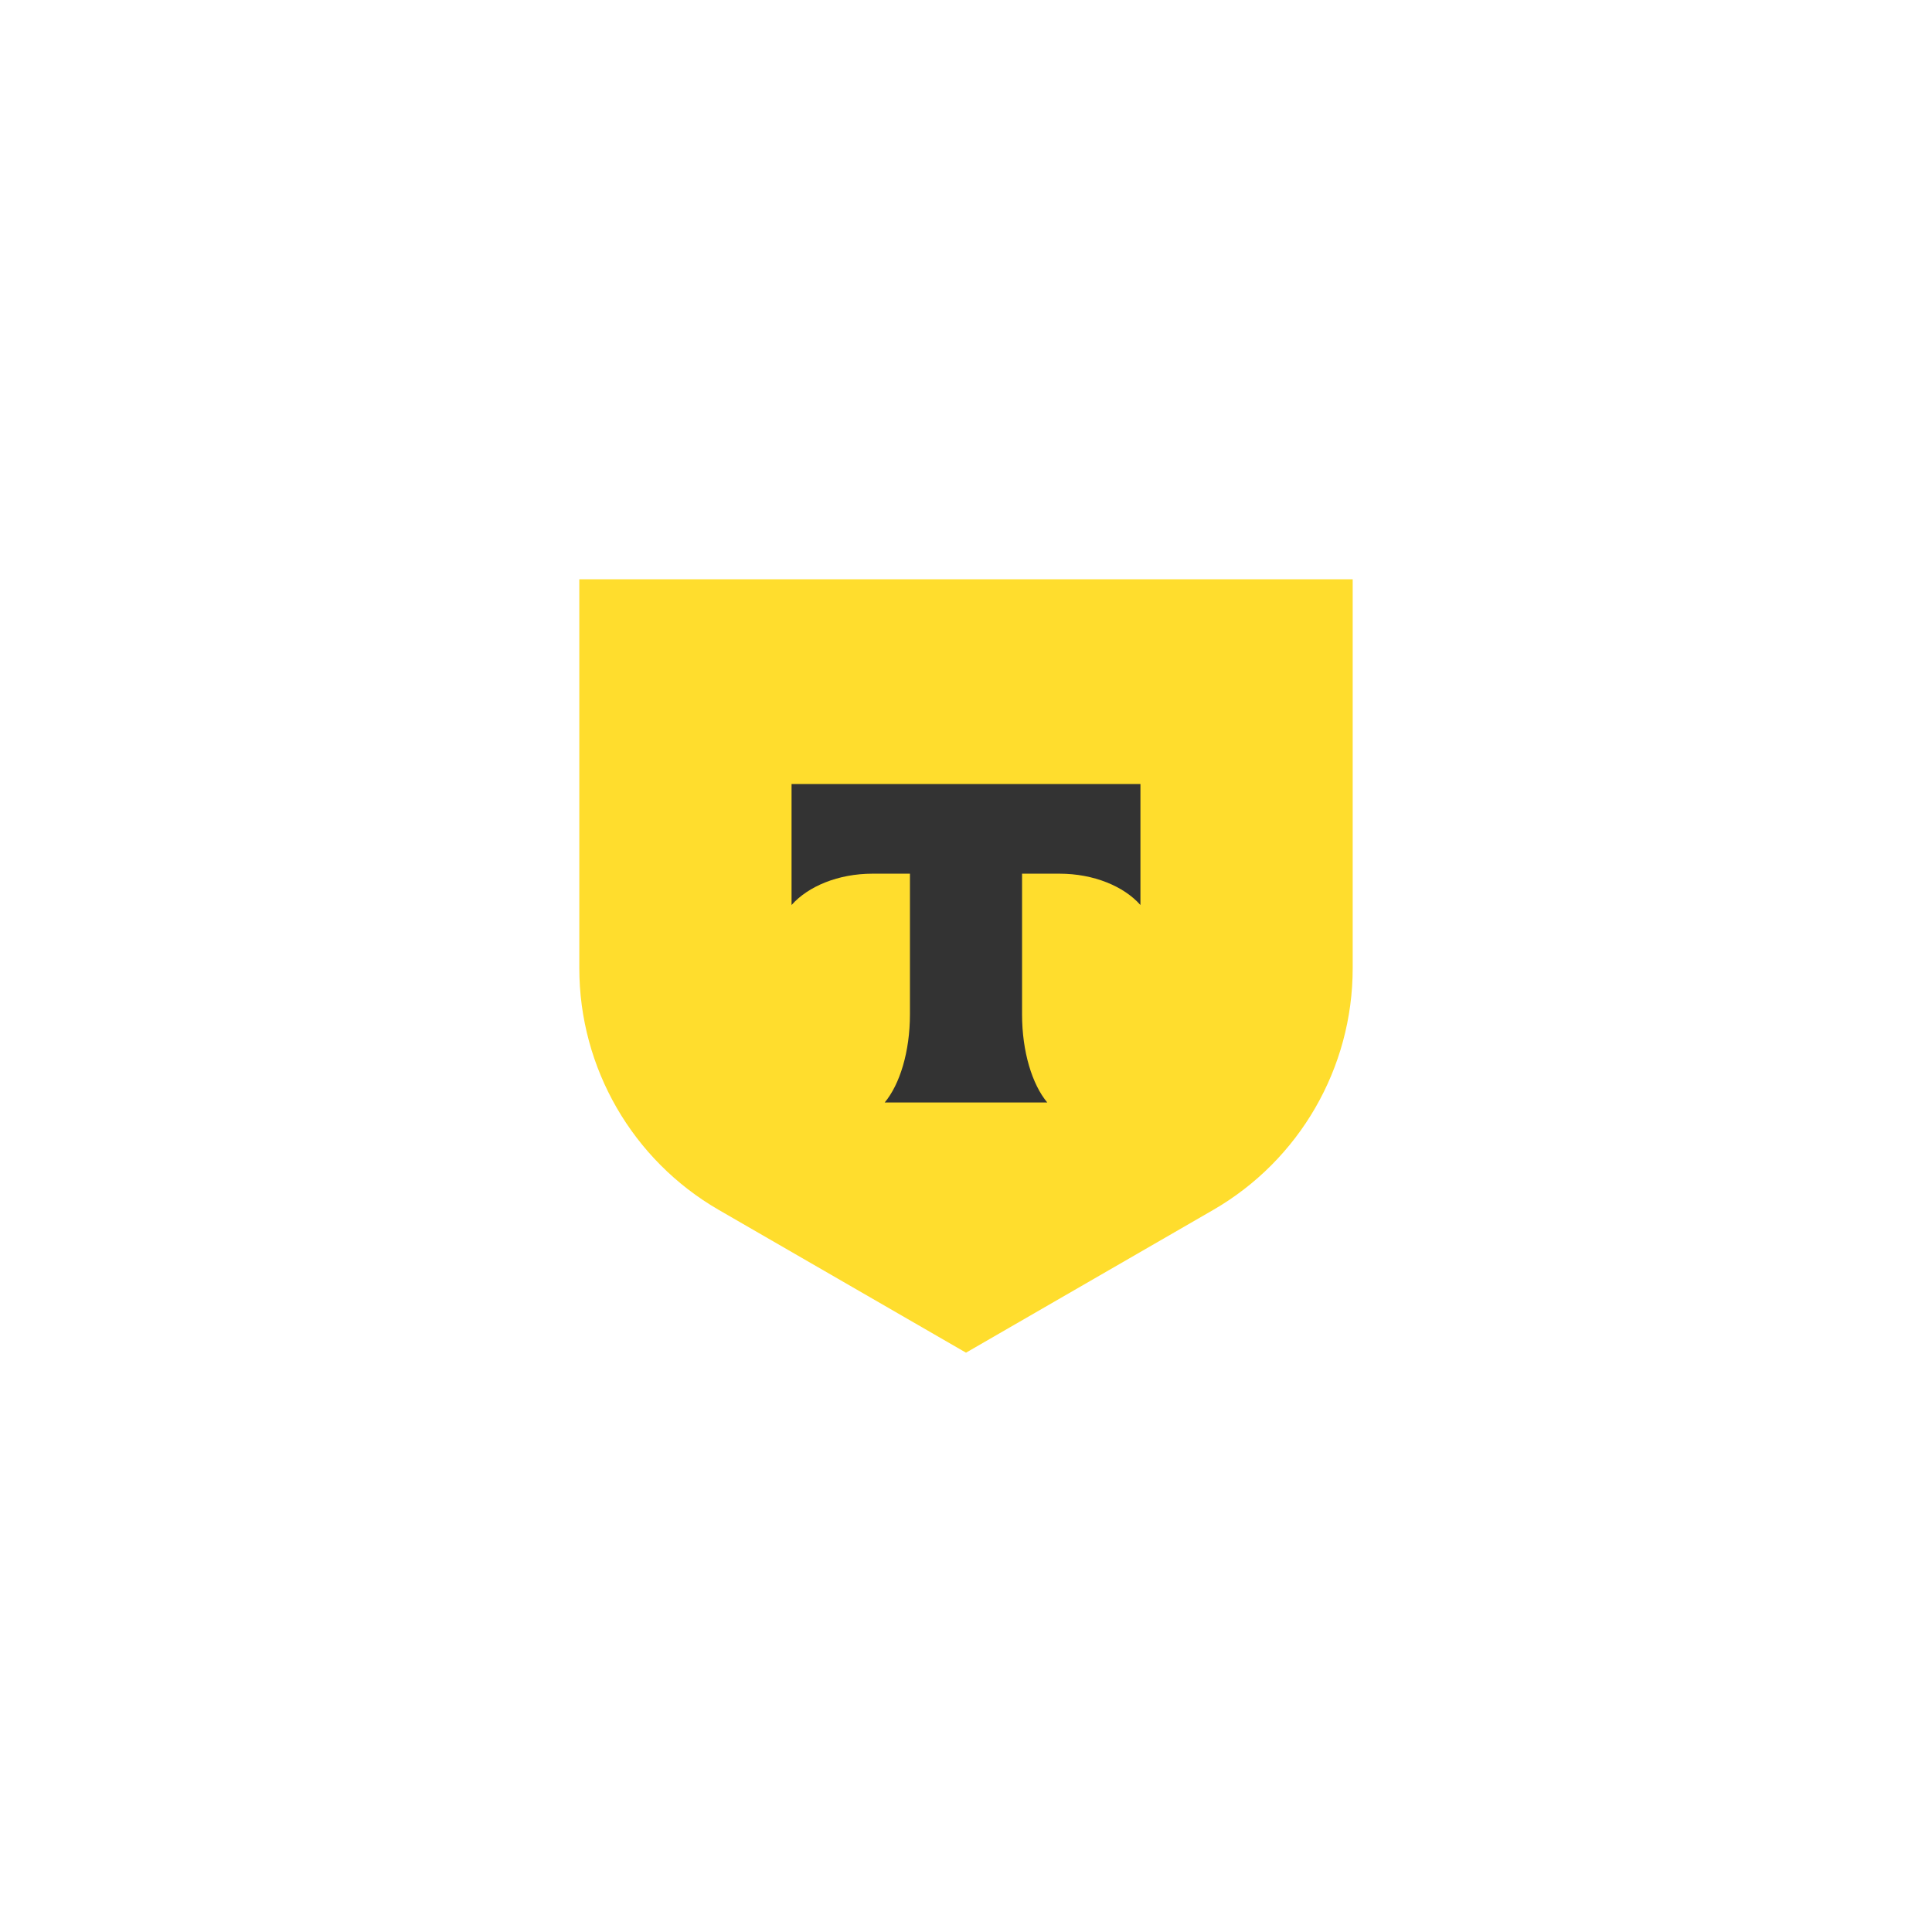 <?xml version="1.0" encoding="UTF-8"?>
<svg width="120" height="120" data-name="Слой 1" version="1.1" xmlns="http://www.w3.org/2000/svg">
 <g>
  <title>Layer 1</title>
  <g stroke="null" stroke-width="0px">
   <path class="cls-2" d="m35.982 35.982h48.036v24.158c0 6.193-3.304 11.916-8.667 15.013l-15.351 8.864-15.351-8.864c-5.363-3.097-8.667-8.82-8.667-15.013v-24.158h-.001z" fill="#ffdd2d"/>
   <path class="cls-3" d="m49.165 48.698v7.514c1.028-1.16 2.896-1.946 5.032-1.946h2.321v8.735c0 2.324-.631 4.358-1.568 5.476h10.097c-.935-1.12-1.565-3.151-1.565-5.472v-8.739h2.321c2.136 0 4.004.785 5.032 1.946v-7.514h-21.669-4e-4-1e-5z" fill="#333" fill-rule="evenodd"/>
  </g>
 </g>
</svg>
